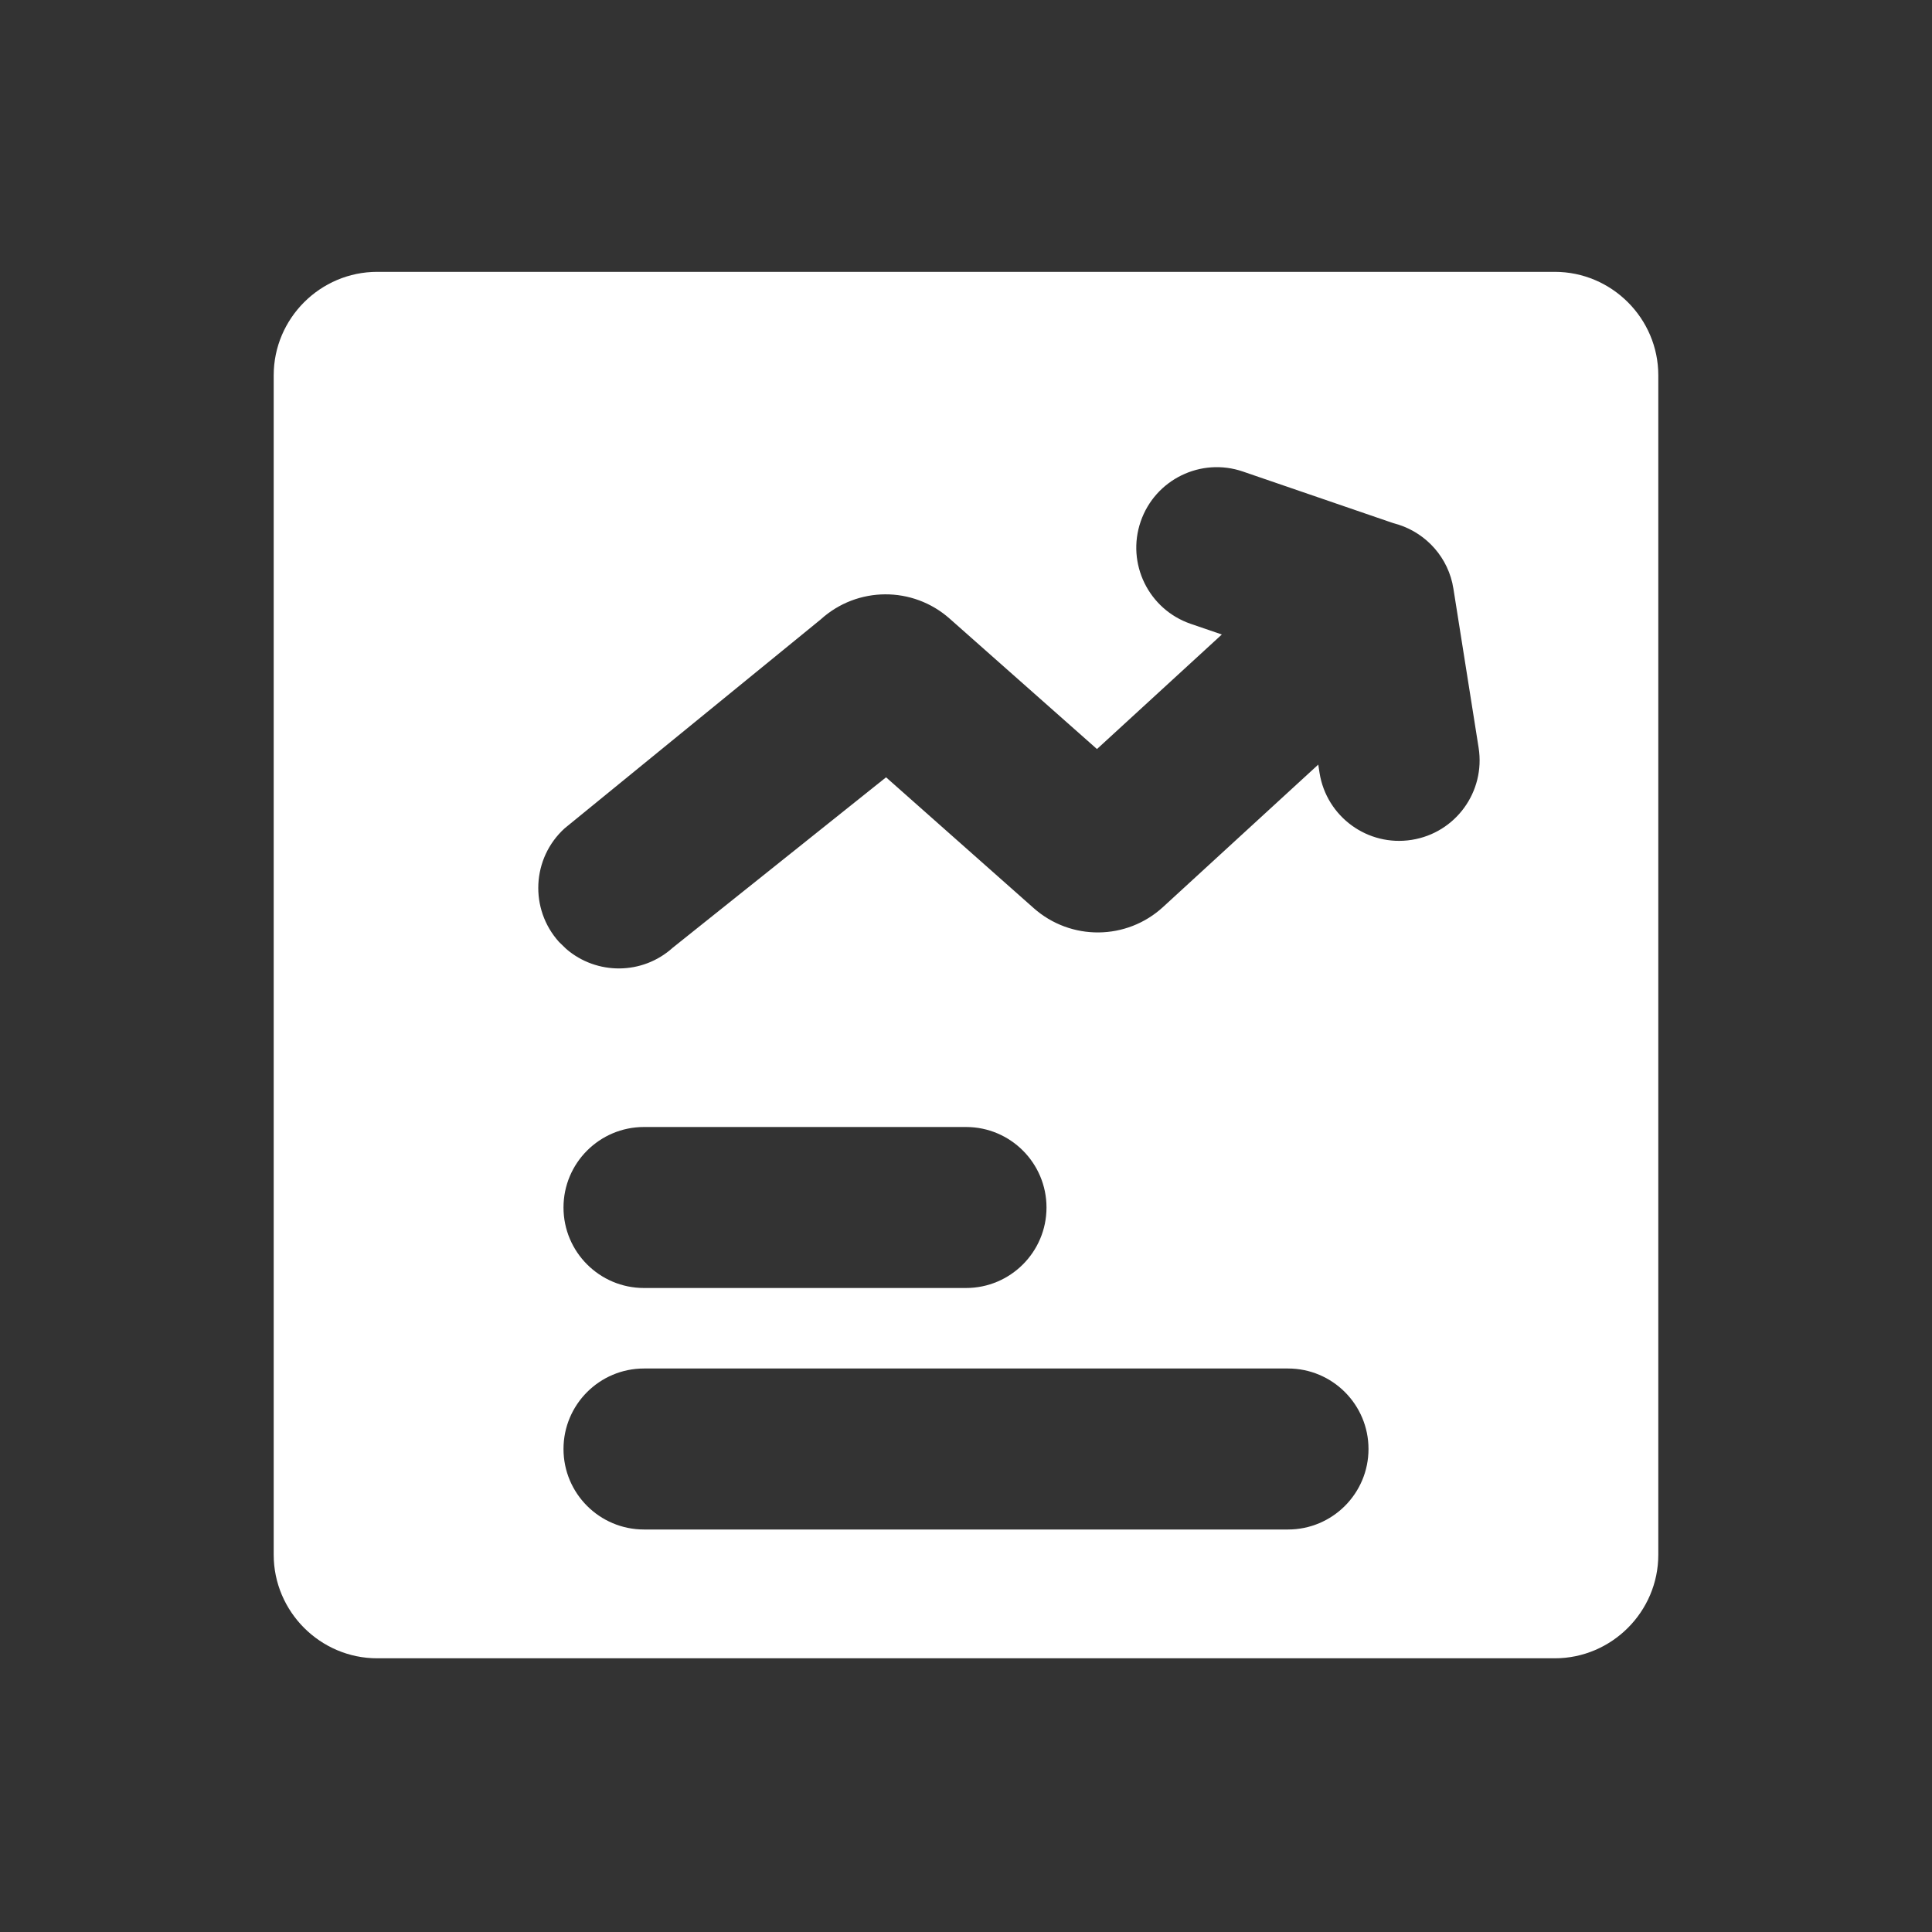 <svg xmlns="http://www.w3.org/2000/svg" width="24" height="24" viewBox="0 0 24 24"><rect x="0" y="0" width="24" height="24" fill="#333333" stroke="none"/><path fill-rule="evenodd" d="M19.314,3.377 C20.021,3.377 20.6,3.955 20.6,4.662 L20.6,19.314 C20.6,20.021 20.021,20.6 19.314,20.6 L4.686,20.6 C3.979,20.6 3.4,20.021 3.4,19.314 L3.4,4.662 C3.4,3.955 3.979,3.377 4.686,3.377 Z M16,17 L8,17 C7.448,17 7,17.448 7,18 C7,18.552 7.448,19 8,19 L16,19 C16.552,19 17,18.552 17,18 C17,17.448 16.552,17 16,17 Z M12,14 L8,14 C7.448,14 7,14.448 7,15 C7,15.552 7.448,16 8,16 L12,16 C12.552,16 13,15.552 13,15 C13,14.448 12.552,14 12,14 Z M15.441,5.858 C14.919,5.678 14.35,5.956 14.17,6.478 C13.99,7 14.268,7.569 14.79,7.749 L15.178,7.882 L13.627,9.305 L11.797,7.685 C11.339,7.279 10.649,7.283 10.196,7.694 L7.015,10.289 C6.606,10.66 6.575,11.292 6.945,11.702 L7.035,11.789 C7.412,12.113 7.98,12.114 8.358,11.772 L11.007,9.656 L12.841,11.281 C13.302,11.689 13.995,11.683 14.448,11.267 L16.376,9.498 L16.392,9.602 C16.479,10.147 16.991,10.52 17.537,10.433 C18.082,10.347 18.454,9.835 18.368,9.289 L18.055,7.314 C18.053,7.302 18.051,7.29 18.048,7.279 L18.041,7.241 C17.954,6.868 17.664,6.588 17.309,6.499 Z" fill="#fff"/></svg>